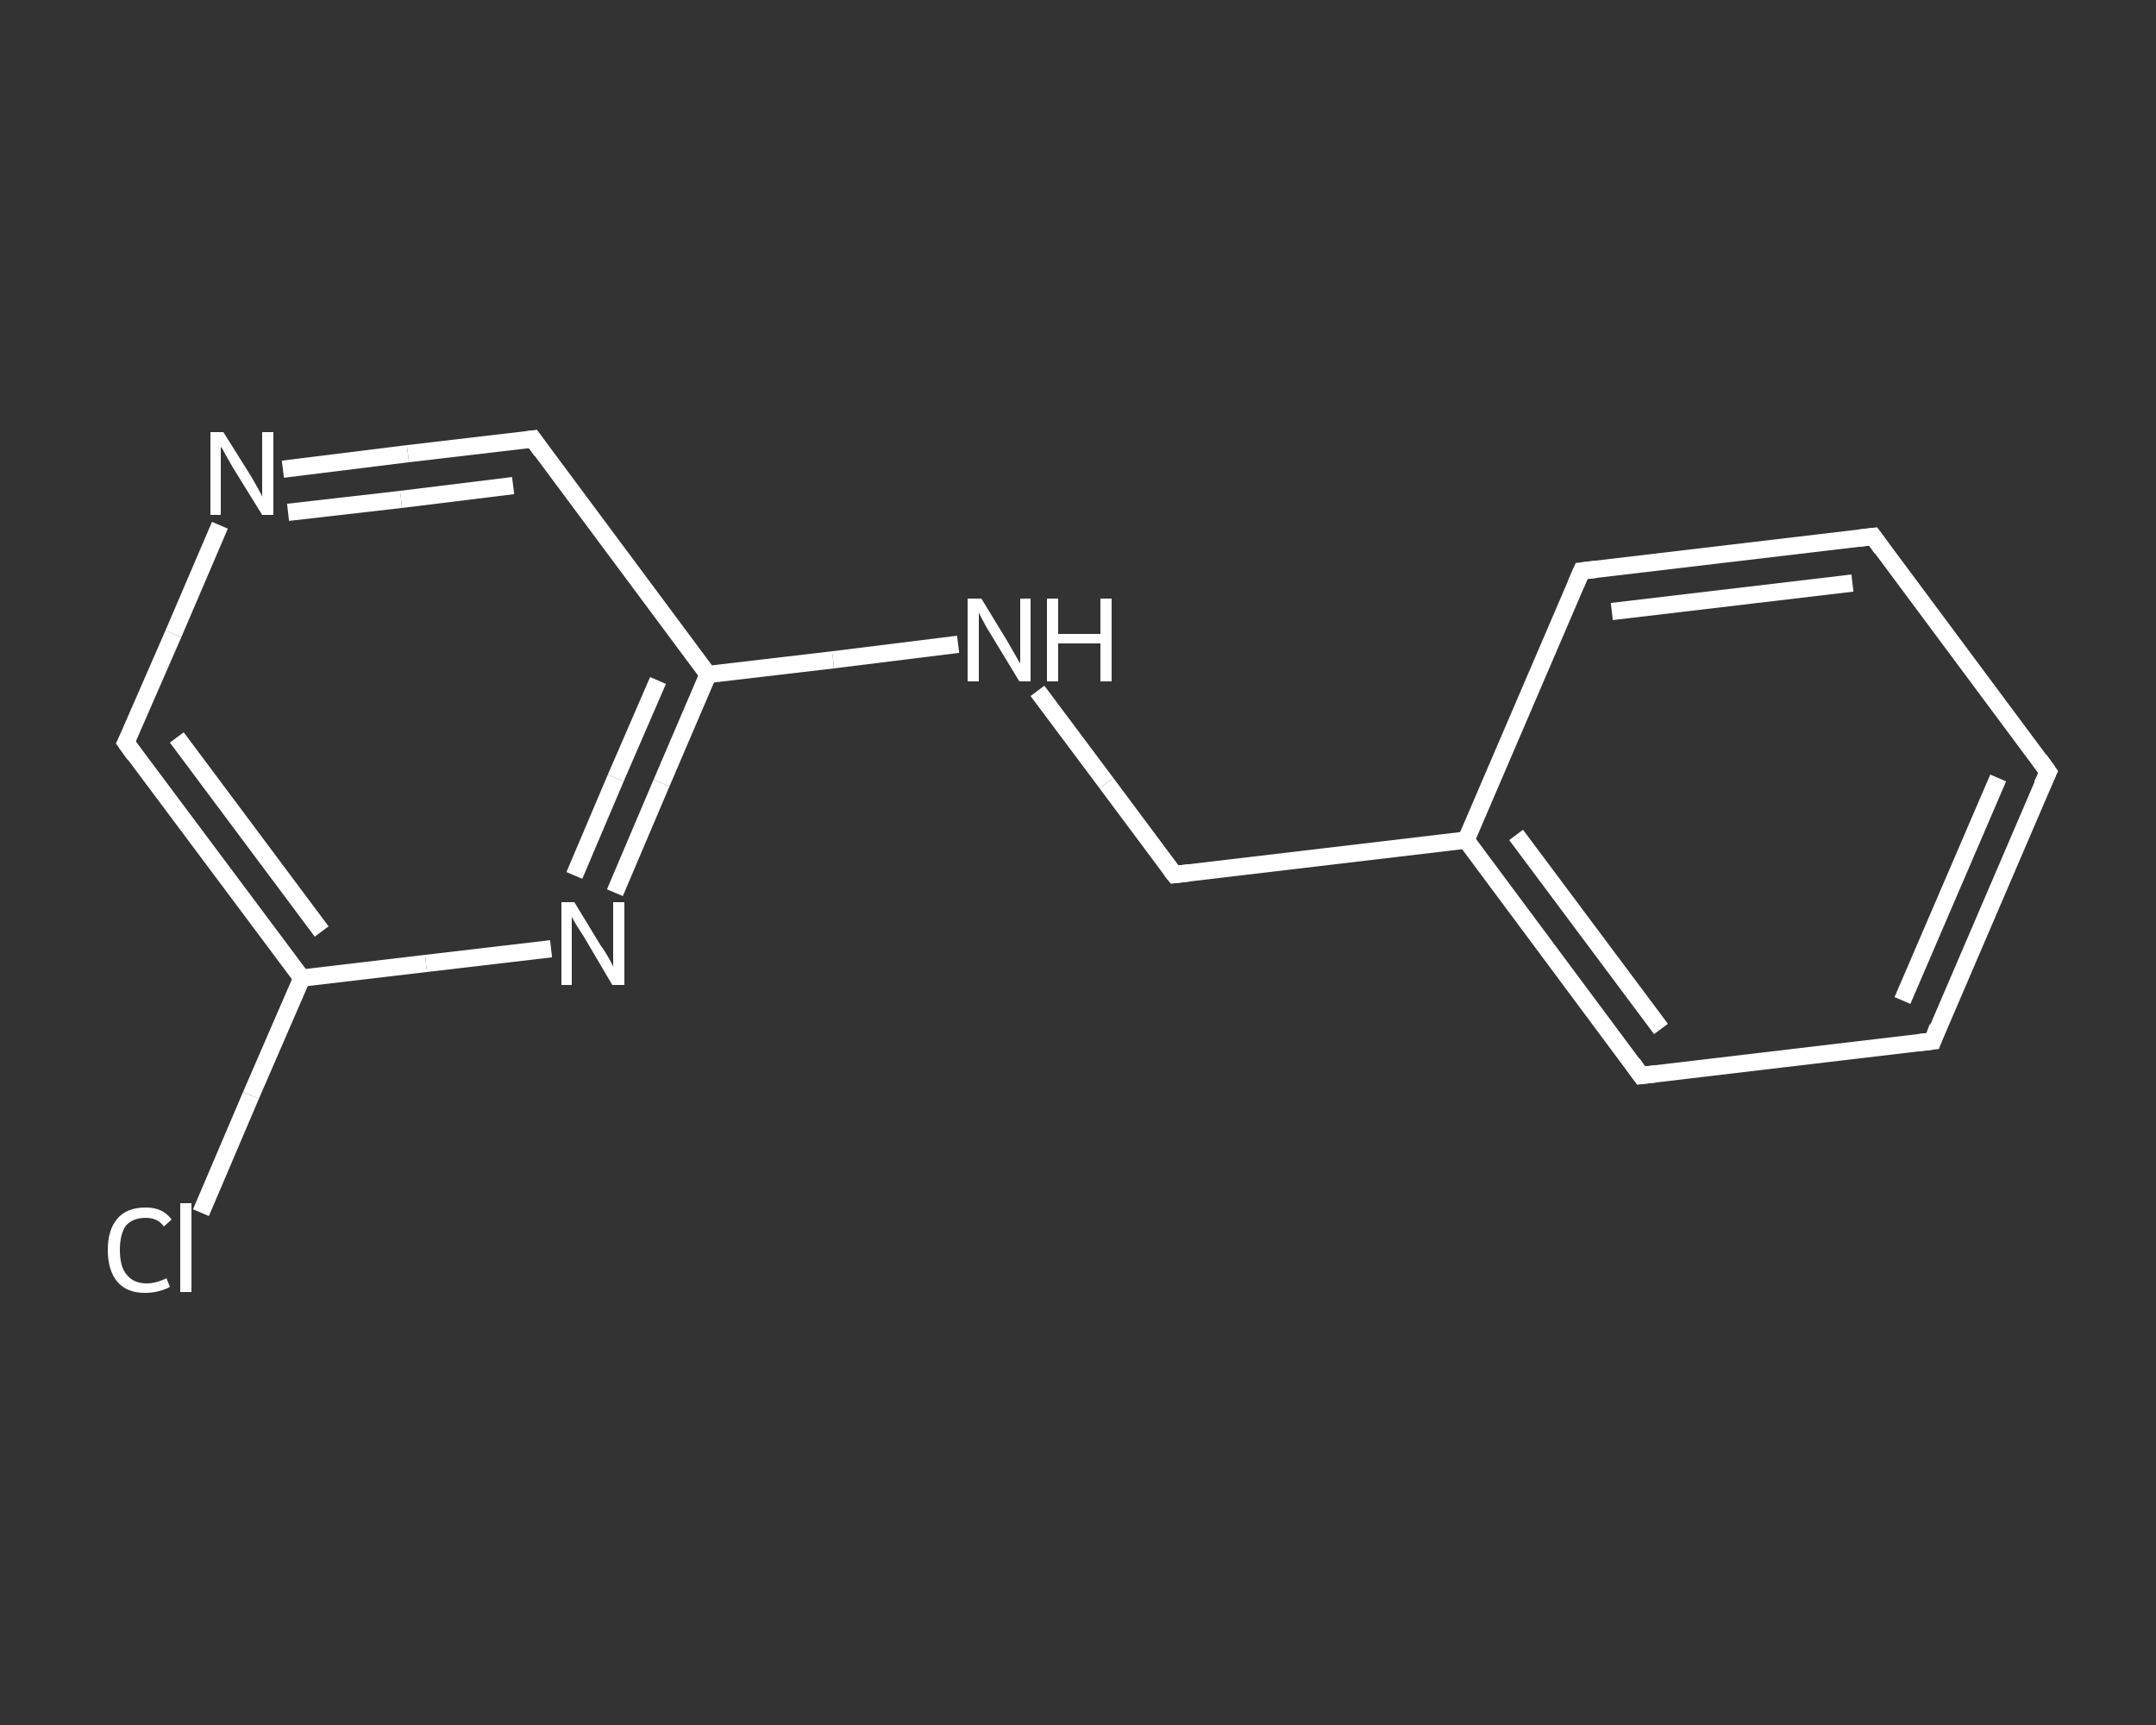 <?xml version='1.0' encoding='iso-8859-1'?>
<svg version='1.1' baseProfile='full'
              xmlns='http://www.w3.org/2000/svg'
                      xmlns:rdkit='http://www.rdkit.org/xml'
                      xmlns:xlink='http://www.w3.org/1999/xlink'
                  xml:space='preserve'
width='250px' height='200px' viewBox='0 0 250 200'>
<rect x="0" y="0" width="250" height="200" fill="#333333" stroke="none"/>
<!-- END OF HEADER -->
<rect style='opacity:1.0;fill:transparent;stroke:none' width='250.0' height='200.0' x='0.0' y='0.0'> </rect>
<path class='bond-0 atom-0 atom-1' d='M 23.3,140.6 L 29.1,127.0' style='fill:none;fill-rule:evenodd;stroke:#FFFFFF;stroke-width:2.0px;stroke-linecap:butt;stroke-linejoin:miter;stroke-opacity:1' />
<path class='bond-0 atom-0 atom-1' d='M 29.1,127.0 L 35.0,113.4' style='fill:none;fill-rule:evenodd;stroke:#FFFFFF;stroke-width:2.0px;stroke-linecap:butt;stroke-linejoin:miter;stroke-opacity:1' />
<path class='bond-1 atom-1 atom-2' d='M 35.0,113.4 L 14.6,86.1' style='fill:none;fill-rule:evenodd;stroke:#FFFFFF;stroke-width:2.0px;stroke-linecap:butt;stroke-linejoin:miter;stroke-opacity:1' />
<path class='bond-1 atom-1 atom-2' d='M 37.3,108.0 L 20.5,85.5' style='fill:none;fill-rule:evenodd;stroke:#FFFFFF;stroke-width:2.0px;stroke-linecap:butt;stroke-linejoin:miter;stroke-opacity:1' />
<path class='bond-2 atom-2 atom-3' d='M 14.6,86.1 L 20.1,73.5' style='fill:none;fill-rule:evenodd;stroke:#FFFFFF;stroke-width:2.0px;stroke-linecap:butt;stroke-linejoin:miter;stroke-opacity:1' />
<path class='bond-2 atom-2 atom-3' d='M 20.1,73.5 L 25.5,60.9' style='fill:none;fill-rule:evenodd;stroke:#FFFFFF;stroke-width:2.0px;stroke-linecap:butt;stroke-linejoin:miter;stroke-opacity:1' />
<path class='bond-3 atom-3 atom-4' d='M 32.8,54.4 L 47.3,52.6' style='fill:none;fill-rule:evenodd;stroke:#FFFFFF;stroke-width:2.0px;stroke-linecap:butt;stroke-linejoin:miter;stroke-opacity:1' />
<path class='bond-3 atom-3 atom-4' d='M 47.3,52.6 L 61.8,50.9' style='fill:none;fill-rule:evenodd;stroke:#FFFFFF;stroke-width:2.0px;stroke-linecap:butt;stroke-linejoin:miter;stroke-opacity:1' />
<path class='bond-3 atom-3 atom-4' d='M 33.4,59.4 L 46.5,57.9' style='fill:none;fill-rule:evenodd;stroke:#FFFFFF;stroke-width:2.0px;stroke-linecap:butt;stroke-linejoin:miter;stroke-opacity:1' />
<path class='bond-3 atom-3 atom-4' d='M 46.5,57.9 L 59.5,56.3' style='fill:none;fill-rule:evenodd;stroke:#FFFFFF;stroke-width:2.0px;stroke-linecap:butt;stroke-linejoin:miter;stroke-opacity:1' />
<path class='bond-4 atom-4 atom-5' d='M 61.8,50.9 L 82.1,78.2' style='fill:none;fill-rule:evenodd;stroke:#FFFFFF;stroke-width:2.0px;stroke-linecap:butt;stroke-linejoin:miter;stroke-opacity:1' />
<path class='bond-5 atom-5 atom-6' d='M 82.1,78.2 L 96.6,76.5' style='fill:none;fill-rule:evenodd;stroke:#FFFFFF;stroke-width:2.0px;stroke-linecap:butt;stroke-linejoin:miter;stroke-opacity:1' />
<path class='bond-5 atom-5 atom-6' d='M 96.6,76.5 L 111.1,74.7' style='fill:none;fill-rule:evenodd;stroke:#FFFFFF;stroke-width:2.0px;stroke-linecap:butt;stroke-linejoin:miter;stroke-opacity:1' />
<path class='bond-6 atom-6 atom-7' d='M 120.3,80.1 L 128.3,90.8' style='fill:none;fill-rule:evenodd;stroke:#FFFFFF;stroke-width:2.0px;stroke-linecap:butt;stroke-linejoin:miter;stroke-opacity:1' />
<path class='bond-6 atom-6 atom-7' d='M 128.3,90.8 L 136.2,101.4' style='fill:none;fill-rule:evenodd;stroke:#FFFFFF;stroke-width:2.0px;stroke-linecap:butt;stroke-linejoin:miter;stroke-opacity:1' />
<path class='bond-7 atom-7 atom-8' d='M 136.2,101.4 L 170.0,97.4' style='fill:none;fill-rule:evenodd;stroke:#FFFFFF;stroke-width:2.0px;stroke-linecap:butt;stroke-linejoin:miter;stroke-opacity:1' />
<path class='bond-8 atom-8 atom-9' d='M 170.0,97.4 L 190.3,124.7' style='fill:none;fill-rule:evenodd;stroke:#FFFFFF;stroke-width:2.0px;stroke-linecap:butt;stroke-linejoin:miter;stroke-opacity:1' />
<path class='bond-8 atom-8 atom-9' d='M 175.8,96.8 L 192.6,119.3' style='fill:none;fill-rule:evenodd;stroke:#FFFFFF;stroke-width:2.0px;stroke-linecap:butt;stroke-linejoin:miter;stroke-opacity:1' />
<path class='bond-9 atom-9 atom-10' d='M 190.3,124.7 L 224.1,120.7' style='fill:none;fill-rule:evenodd;stroke:#FFFFFF;stroke-width:2.0px;stroke-linecap:butt;stroke-linejoin:miter;stroke-opacity:1' />
<path class='bond-10 atom-10 atom-11' d='M 224.1,120.7 L 237.5,89.5' style='fill:none;fill-rule:evenodd;stroke:#FFFFFF;stroke-width:2.0px;stroke-linecap:butt;stroke-linejoin:miter;stroke-opacity:1' />
<path class='bond-10 atom-10 atom-11' d='M 220.6,116.0 L 231.7,90.2' style='fill:none;fill-rule:evenodd;stroke:#FFFFFF;stroke-width:2.0px;stroke-linecap:butt;stroke-linejoin:miter;stroke-opacity:1' />
<path class='bond-11 atom-11 atom-12' d='M 237.5,89.5 L 217.2,62.2' style='fill:none;fill-rule:evenodd;stroke:#FFFFFF;stroke-width:2.0px;stroke-linecap:butt;stroke-linejoin:miter;stroke-opacity:1' />
<path class='bond-12 atom-12 atom-13' d='M 217.2,62.2 L 183.4,66.2' style='fill:none;fill-rule:evenodd;stroke:#FFFFFF;stroke-width:2.0px;stroke-linecap:butt;stroke-linejoin:miter;stroke-opacity:1' />
<path class='bond-12 atom-12 atom-13' d='M 214.8,67.6 L 186.9,70.9' style='fill:none;fill-rule:evenodd;stroke:#FFFFFF;stroke-width:2.0px;stroke-linecap:butt;stroke-linejoin:miter;stroke-opacity:1' />
<path class='bond-13 atom-5 atom-14' d='M 82.1,78.2 L 76.7,90.8' style='fill:none;fill-rule:evenodd;stroke:#FFFFFF;stroke-width:2.0px;stroke-linecap:butt;stroke-linejoin:miter;stroke-opacity:1' />
<path class='bond-13 atom-5 atom-14' d='M 76.7,90.8 L 71.3,103.5' style='fill:none;fill-rule:evenodd;stroke:#FFFFFF;stroke-width:2.0px;stroke-linecap:butt;stroke-linejoin:miter;stroke-opacity:1' />
<path class='bond-13 atom-5 atom-14' d='M 76.3,78.9 L 71.4,90.2' style='fill:none;fill-rule:evenodd;stroke:#FFFFFF;stroke-width:2.0px;stroke-linecap:butt;stroke-linejoin:miter;stroke-opacity:1' />
<path class='bond-13 atom-5 atom-14' d='M 71.4,90.2 L 66.6,101.5' style='fill:none;fill-rule:evenodd;stroke:#FFFFFF;stroke-width:2.0px;stroke-linecap:butt;stroke-linejoin:miter;stroke-opacity:1' />
<path class='bond-14 atom-14 atom-1' d='M 63.9,110.0 L 49.4,111.7' style='fill:none;fill-rule:evenodd;stroke:#FFFFFF;stroke-width:2.0px;stroke-linecap:butt;stroke-linejoin:miter;stroke-opacity:1' />
<path class='bond-14 atom-14 atom-1' d='M 49.4,111.7 L 35.0,113.4' style='fill:none;fill-rule:evenodd;stroke:#FFFFFF;stroke-width:2.0px;stroke-linecap:butt;stroke-linejoin:miter;stroke-opacity:1' />
<path class='bond-15 atom-13 atom-8' d='M 183.4,66.2 L 170.0,97.4' style='fill:none;fill-rule:evenodd;stroke:#FFFFFF;stroke-width:2.0px;stroke-linecap:butt;stroke-linejoin:miter;stroke-opacity:1' />
<path d='M 15.6,87.5 L 14.6,86.1 L 14.9,85.5' style='fill:none;stroke:#FFFFFF;stroke-width:2.0px;stroke-linecap:butt;stroke-linejoin:miter;stroke-opacity:1;' />
<path d='M 61.1,51.0 L 61.8,50.9 L 62.8,52.3' style='fill:none;stroke:#FFFFFF;stroke-width:2.0px;stroke-linecap:butt;stroke-linejoin:miter;stroke-opacity:1;' />
<path d='M 135.8,100.9 L 136.2,101.4 L 137.9,101.2' style='fill:none;stroke:#FFFFFF;stroke-width:2.0px;stroke-linecap:butt;stroke-linejoin:miter;stroke-opacity:1;' />
<path d='M 189.3,123.3 L 190.3,124.7 L 192.0,124.5' style='fill:none;stroke:#FFFFFF;stroke-width:2.0px;stroke-linecap:butt;stroke-linejoin:miter;stroke-opacity:1;' />
<path d='M 222.4,120.9 L 224.1,120.7 L 224.7,119.1' style='fill:none;stroke:#FFFFFF;stroke-width:2.0px;stroke-linecap:butt;stroke-linejoin:miter;stroke-opacity:1;' />
<path d='M 236.8,91.0 L 237.5,89.5 L 236.5,88.1' style='fill:none;stroke:#FFFFFF;stroke-width:2.0px;stroke-linecap:butt;stroke-linejoin:miter;stroke-opacity:1;' />
<path d='M 218.2,63.6 L 217.2,62.2 L 215.5,62.4' style='fill:none;stroke:#FFFFFF;stroke-width:2.0px;stroke-linecap:butt;stroke-linejoin:miter;stroke-opacity:1;' />
<path d='M 185.1,66.0 L 183.4,66.2 L 182.7,67.8' style='fill:none;stroke:#FFFFFF;stroke-width:2.0px;stroke-linecap:butt;stroke-linejoin:miter;stroke-opacity:1;' />
<path class='atom-0' d='M 12.5 144.9
Q 12.5 142.6, 13.6 141.3
Q 14.7 140.0, 16.9 140.0
Q 18.9 140.0, 19.9 141.4
L 19.0 142.2
Q 18.3 141.2, 16.9 141.2
Q 15.4 141.2, 14.6 142.1
Q 13.9 143.1, 13.9 144.9
Q 13.9 146.9, 14.7 147.8
Q 15.5 148.8, 17.0 148.8
Q 18.1 148.8, 19.3 148.2
L 19.7 149.2
Q 19.2 149.5, 18.4 149.7
Q 17.7 149.9, 16.8 149.9
Q 14.7 149.9, 13.6 148.6
Q 12.5 147.3, 12.5 144.9
' fill='#FFFFFF'/>
<path class='atom-0' d='M 20.9 139.5
L 22.2 139.5
L 22.2 149.8
L 20.9 149.8
L 20.9 139.5
' fill='#FFFFFF'/>
<path class='atom-3' d='M 25.9 50.1
L 29.1 55.2
Q 29.4 55.7, 29.9 56.6
Q 30.4 57.5, 30.4 57.6
L 30.4 50.1
L 31.7 50.1
L 31.7 59.7
L 30.4 59.7
L 27.0 54.2
Q 26.6 53.5, 26.2 52.8
Q 25.8 52.0, 25.6 51.8
L 25.6 59.7
L 24.4 59.7
L 24.4 50.1
L 25.9 50.1
' fill='#FFFFFF'/>
<path class='atom-6' d='M 113.8 69.4
L 116.9 74.5
Q 117.2 75.0, 117.7 75.9
Q 118.2 76.8, 118.3 76.9
L 118.3 69.4
L 119.5 69.4
L 119.5 79.0
L 118.2 79.0
L 114.8 73.4
Q 114.4 72.8, 114.0 72.0
Q 113.6 71.3, 113.5 71.0
L 113.5 79.0
L 112.2 79.0
L 112.2 69.4
L 113.8 69.4
' fill='#FFFFFF'/>
<path class='atom-6' d='M 121.4 69.4
L 122.7 69.4
L 122.7 73.5
L 127.6 73.5
L 127.6 69.4
L 128.9 69.4
L 128.9 79.0
L 127.6 79.0
L 127.6 74.6
L 122.7 74.6
L 122.7 79.0
L 121.4 79.0
L 121.4 69.4
' fill='#FFFFFF'/>
<path class='atom-14' d='M 66.6 104.6
L 69.7 109.7
Q 70.1 110.2, 70.6 111.1
Q 71.1 112.0, 71.1 112.1
L 71.1 104.6
L 72.4 104.6
L 72.4 114.2
L 71.0 114.2
L 67.7 108.6
Q 67.3 108.0, 66.8 107.2
Q 66.4 106.5, 66.3 106.3
L 66.3 114.2
L 65.1 114.2
L 65.1 104.6
L 66.6 104.6
' fill='#FFFFFF'/>
</svg>
